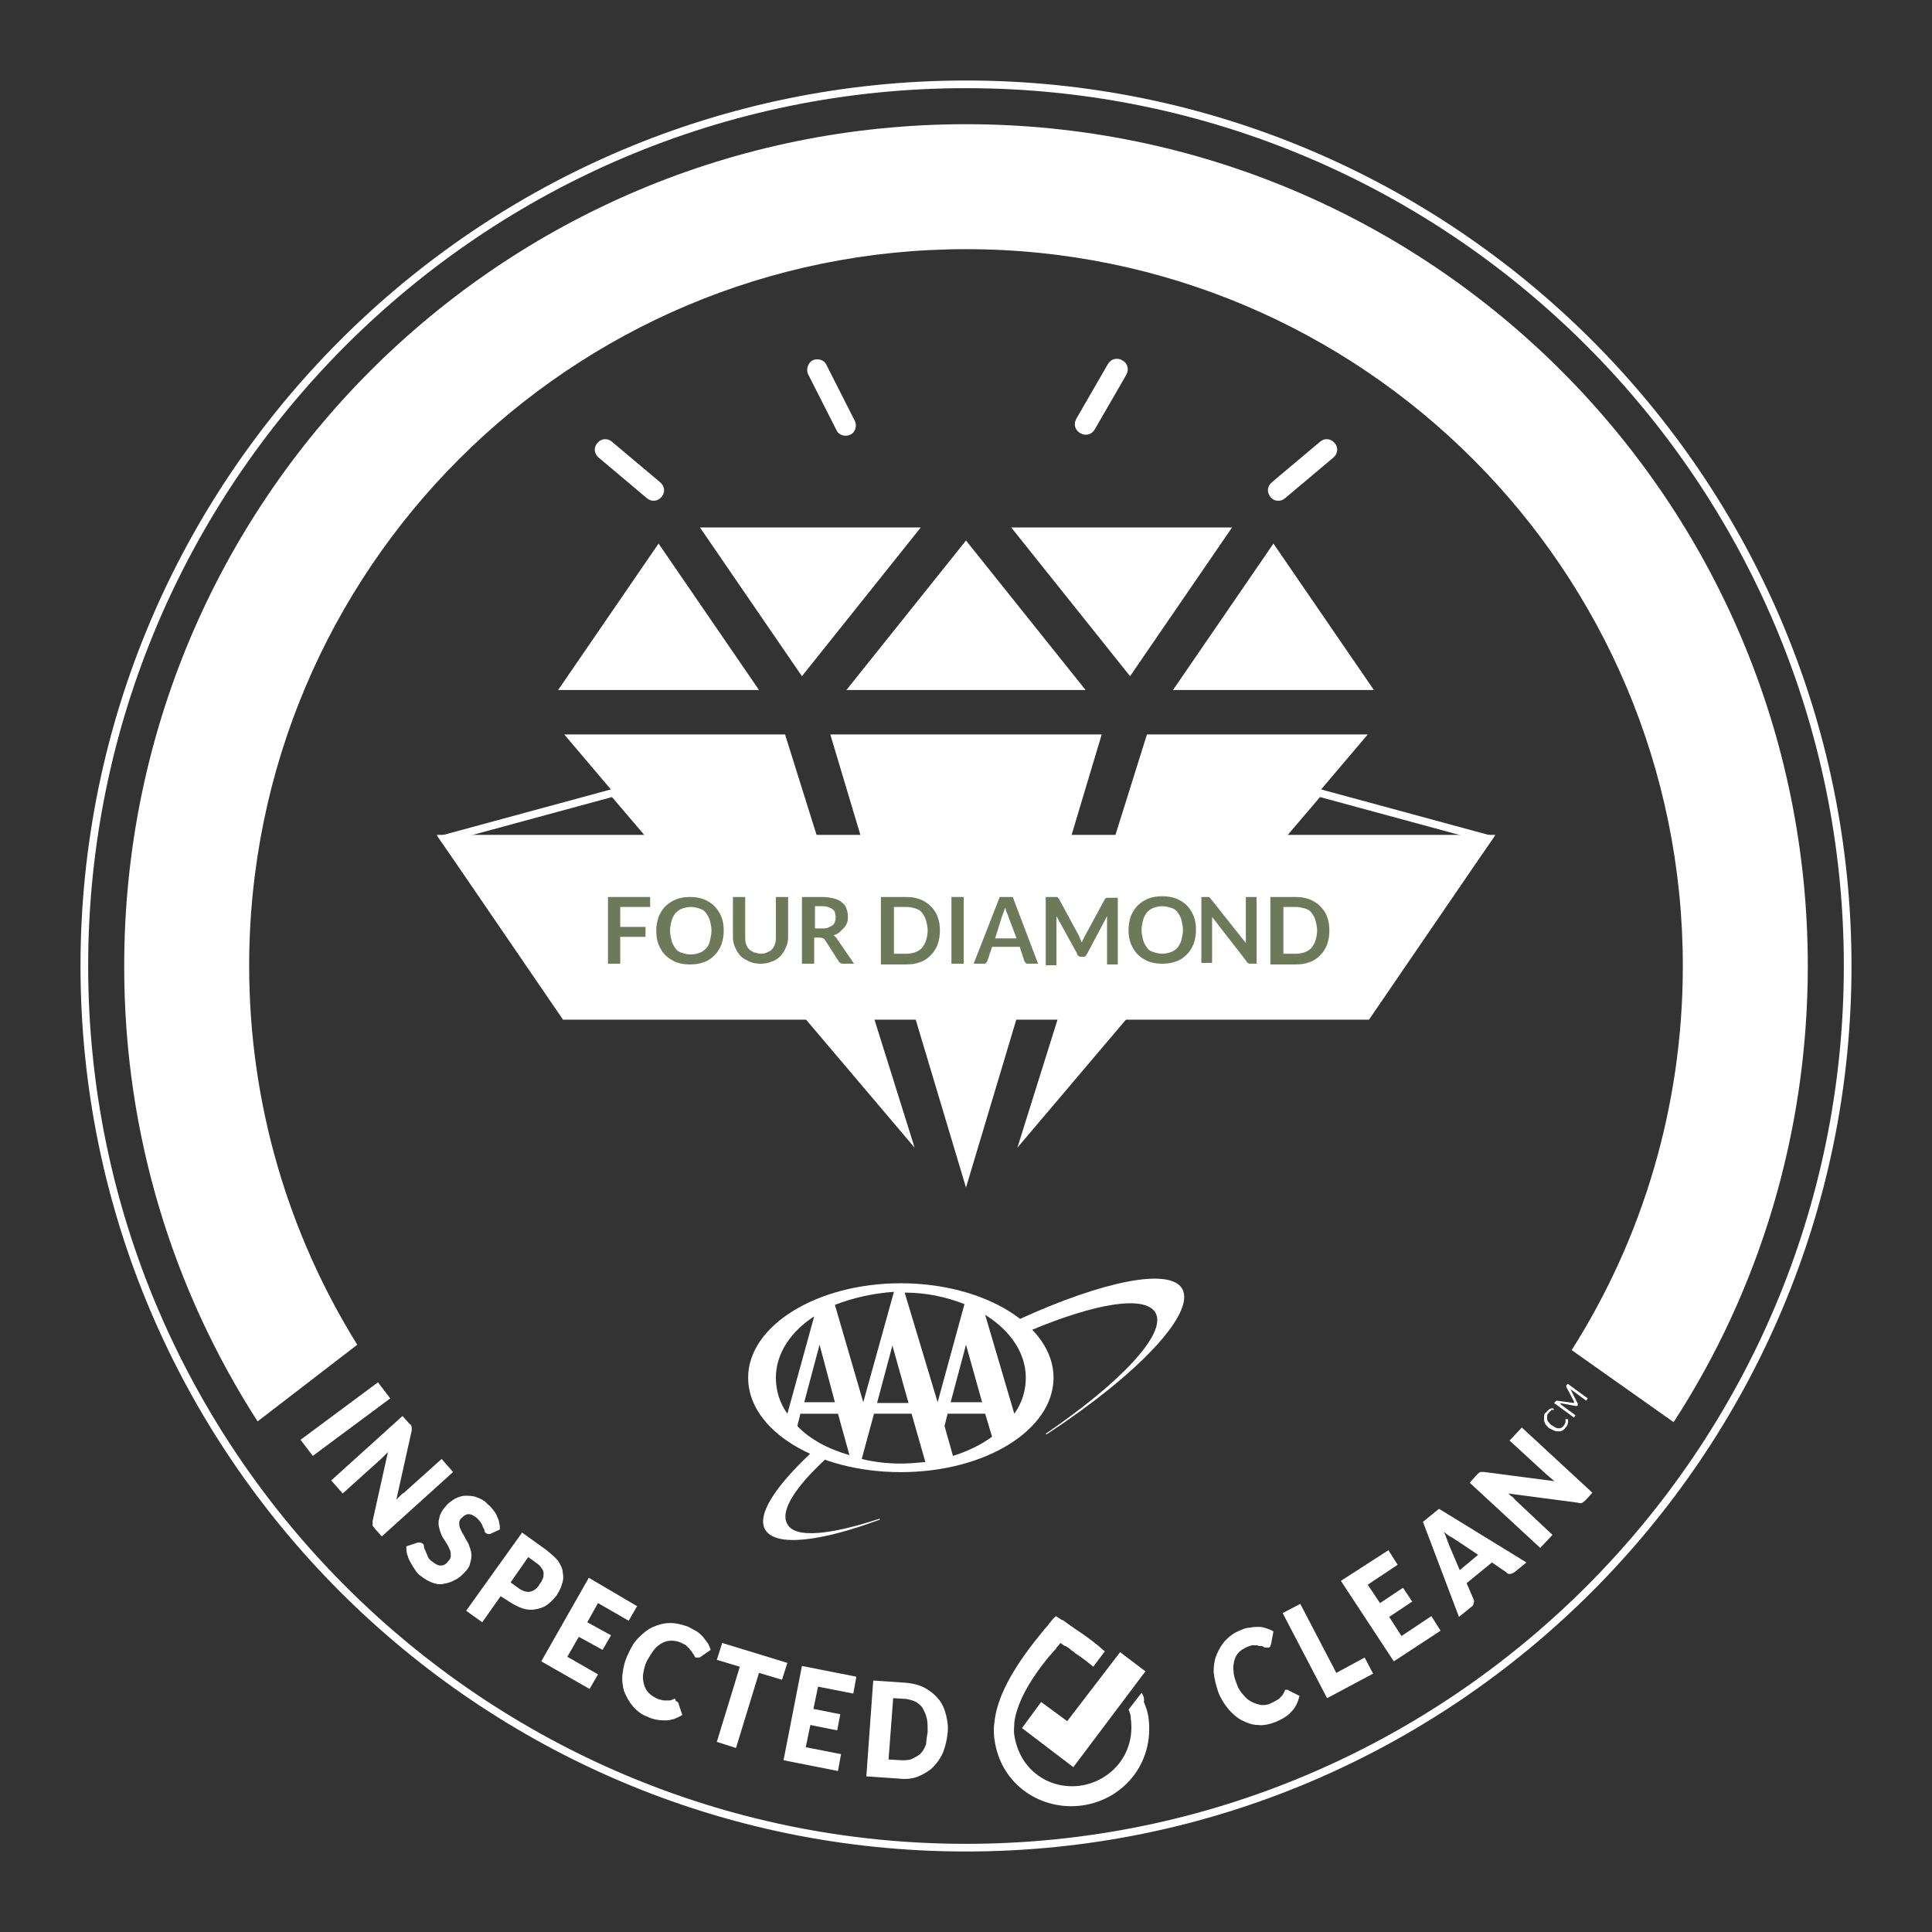 <?xml version="1.0" encoding="utf-8"?>
<!-- Generator: Adobe Illustrator 25.4.1, SVG Export Plug-In . SVG Version: 6.00 Build 0)  -->
<svg version="1.1" id="Layer_1" xmlns="http://www.w3.org/2000/svg" xmlns:xlink="http://www.w3.org/1999/xlink" x="0px" y="0px"
	 viewBox="0 0 252 252" style="enable-background:new 0 0 252 252;" xml:space="preserve">
<rect x="0" y="0" width="252" height="252" fill="#333333" stroke="none"/>
<style type="text/css">
	.st0{fill:none;}
	.st1{fill:#FFFFFF;}
	.st2{fill:#9FB5E2;}
	.st3{fill:#C6D2EE;}
	.st4{fill:#D4E1F4;}
	.st5{fill:#ABC5EA;}
	.st6{fill:#DDE7F6;}
	.st7{fill:#8DA9DD;}
	.st8{fill:#C9D9F1;}
	.st9{fill:#BCD0EE;}
	.st10{fill:none;stroke:#FFFFFF;stroke-width:0.236;}
	.st11{fill:none;stroke:#FFFFFF;stroke-miterlimit:10;}
	.st12{fill:#FFFFFF;stroke:#FFFFFF;stroke-miterlimit:10;}
	.st13{fill:#6D7A5A;}
</style>
<symbol  id="Diamond_CMYK" viewBox="-68.4 -56.1 136.9 131.6">
	<polygon class="st0" points="45.7,56.1 -45.7,56.1 -67.9,23.8 0,-56.1 67.9,23.8 	"/>
	<polygon class="st0" points="45.7,56.1 -45.7,56.1 -67.9,23.8 0,-56.1 67.9,23.8 	"/>
	<polygon class="st1" points="-61.3,24.1 0,-48 61.3,24.1 42.9,50.9 -42.9,50.9 	"/>
	<rect x="-68.4" y="-56.1" class="st0" width="136.9" height="131.6"/>
	<g>
		<g>
			<polygon class="st2" points="7.4,-39.3 58.4,20.7 26.2,20.7 			"/>
			<polygon class="st3" points="-7.4,-39.3 -58.4,20.7 -26.2,20.7 			"/>
		</g>
		<g>
			<polygon class="st4" points="38.6,50.8 6.6,50.8 23.8,29.2 			"/>
			<polygon class="st5" points="-38.6,50.8 -6.6,50.8 -23.8,29.2 			"/>
		</g>
		<g>
			<polygon class="st6" points="59.2,27.2 44.6,48.4 30,27.2 			"/>
			<polygon class="st7" points="-59.2,27.2 -44.6,48.4 -30,27.2 			"/>
		</g>
		<g>
			<polygon class="st8" points="0,48.9 -17.3,27.2 0,27.2 17.3,27.2 			"/>
			<polygon class="st9" points="0,20.7 -19.7,20.7 0,-45.1 19.7,20.7 			"/>
		</g>
	</g>
</symbol>
<symbol  id="Diamond_CMYK_2" viewBox="-68.4 -56.1 136.9 131.6">
	<polygon class="st0" points="45.7,56.1 -45.7,56.1 -67.9,23.8 0,-56.1 67.9,23.8 	"/>
	<polygon class="st0" points="45.7,56.1 -45.7,56.1 -67.9,23.8 0,-56.1 67.9,23.8 	"/>
	<polygon class="st1" points="-61.3,24.1 0,-48 61.3,24.1 42.9,50.9 -42.9,50.9 	"/>
	<rect x="-68.4" y="-56.1" class="st0" width="136.9" height="131.6"/>
	<polygon class="st2" points="7.4,-39.3 58.4,20.7 26.2,20.7 	"/>
	<polygon class="st3" points="-7.4,-39.3 -58.4,20.7 -26.2,20.7 	"/>
	<polygon class="st4" points="38.6,50.8 6.6,50.8 23.8,29.2 	"/>
	<polygon class="st5" points="-38.6,50.8 -6.6,50.8 -23.8,29.2 	"/>
	<polygon class="st6" points="59.2,27.2 44.6,48.4 30,27.2 	"/>
	<polygon class="st7" points="-59.2,27.2 -44.6,48.4 -30,27.2 	"/>
	<polygon class="st8" points="0,48.9 -17.3,27.2 0,27.2 17.3,27.2 	"/>
	<polygon class="st9" points="0,20.7 -19.7,20.7 0,-45.1 19.7,20.7 	"/>
</symbol>
<g>
	<g>
		<g>
			<path class="st1" d="M40.8,189.9l-1.6-2.1l10.1-7.5l1.6,2.1L40.8,189.9z"/>
		</g>
		<g>
			<path class="st1" d="M53.6,185.9c0,0.1,0.1,0.1,0.1,0.2c0,0.1,0,0.1,0,0.2c0,0.1,0,0.2,0,0.3l-2,9c0.2-0.2,0.3-0.3,0.5-0.5
				c0.2-0.2,0.3-0.3,0.5-0.4l4.9-4.4l1.5,1.7l-9.3,8.4l-0.9-1c-0.1-0.1-0.2-0.3-0.3-0.4c0-0.1,0-0.3,0-0.6l2-9
				c-0.2,0.2-0.3,0.3-0.5,0.5s-0.3,0.3-0.4,0.4l-5,4.5l-1.5-1.7l9.3-8.4l0.9,1C53.5,185.8,53.6,185.8,53.6,185.9z"/>
		</g>
		<g>
			<path class="st1" d="M64.1,200c-0.1,0.1-0.3,0.1-0.4,0.1c-0.1,0-0.2-0.1-0.3-0.1c-0.1-0.1-0.2-0.2-0.2-0.3c0-0.2-0.1-0.3-0.2-0.5
				c-0.1-0.2-0.1-0.4-0.3-0.6c-0.1-0.2-0.3-0.4-0.5-0.6c-0.4-0.3-0.7-0.5-1.1-0.5c-0.3,0-0.6,0.2-0.9,0.5c-0.2,0.2-0.3,0.4-0.3,0.6
				c0,0.2,0,0.5,0.1,0.7c0.1,0.2,0.2,0.5,0.4,0.8c0.2,0.3,0.3,0.6,0.5,0.9c0.2,0.3,0.3,0.6,0.4,0.9c0.1,0.3,0.2,0.7,0.2,1
				c0,0.3-0.1,0.7-0.2,1.1c-0.1,0.4-0.4,0.8-0.7,1.1c-0.4,0.4-0.8,0.8-1.3,1c-0.5,0.3-1,0.4-1.5,0.5c-0.5,0.1-1,0-1.5-0.2
				c-0.5-0.2-1-0.5-1.5-0.9c-0.3-0.2-0.5-0.5-0.7-0.8c-0.2-0.3-0.4-0.6-0.6-1c-0.2-0.3-0.3-0.7-0.4-1c-0.1-0.3-0.1-0.7-0.1-1
				l1.5-0.5c0.1,0,0.2,0,0.3,0c0.1,0,0.2,0.1,0.3,0.1c0.1,0.1,0.2,0.2,0.2,0.4c0,0.2,0.1,0.4,0.2,0.6c0.1,0.2,0.2,0.5,0.3,0.7
				c0.1,0.3,0.3,0.5,0.6,0.7c0.4,0.3,0.7,0.5,1.1,0.5c0.4,0,0.7-0.2,1-0.6c0.2-0.2,0.3-0.4,0.3-0.7c0-0.2,0-0.5-0.1-0.7
				c-0.1-0.2-0.2-0.5-0.4-0.8c-0.2-0.3-0.3-0.5-0.5-0.8c-0.2-0.3-0.3-0.6-0.4-0.9c-0.1-0.3-0.2-0.7-0.2-1c0-0.4,0.1-0.7,0.2-1.1
				c0.2-0.4,0.4-0.8,0.8-1.2c0.3-0.4,0.7-0.6,1.1-0.9c0.4-0.2,0.9-0.4,1.4-0.4c0.5,0,1,0,1.5,0.2c0.5,0.2,1,0.4,1.4,0.9
				c0.3,0.2,0.5,0.5,0.7,0.7c0.2,0.3,0.4,0.5,0.5,0.8c0.1,0.3,0.3,0.6,0.3,0.9c0.1,0.3,0.1,0.6,0.1,0.9L64.1,200z"/>
		</g>
		<g>
			<path class="st1" d="M65.3,208.2l-2.4,3.4l-2.1-1.5l7.3-10.2l3.2,2.3c0.6,0.5,1.1,0.9,1.5,1.4c0.3,0.5,0.6,1,0.6,1.5
				c0.1,0.5,0.1,1-0.1,1.5c-0.1,0.5-0.4,1-0.7,1.5c-0.4,0.5-0.8,0.9-1.2,1.2c-0.4,0.3-0.9,0.5-1.5,0.6c-0.5,0.1-1.1,0.1-1.7-0.1
				c-0.6-0.2-1.2-0.5-1.8-0.9L65.3,208.2z M66.6,206.4l1.1,0.8c0.6,0.4,1.1,0.5,1.5,0.4s0.9-0.4,1.2-1c0.2-0.2,0.3-0.5,0.4-0.7
				c0.1-0.2,0.1-0.5,0.1-0.7c0-0.2-0.1-0.5-0.3-0.7c-0.1-0.2-0.3-0.4-0.6-0.6l-1.1-0.8L66.6,206.4z"/>
		</g>
		<g>
			<path class="st1" d="M83.1,209.5l-1.1,1.9l-4-2.3l-1.4,2.5l3.1,1.7l-1.1,1.9l-3.1-1.7l-1.5,2.6l4,2.3l-1.1,1.9l-6.3-3.6l6.2-10.9
				L83.1,209.5z"/>
		</g>
		<g>
			<path class="st1" d="M88.2,221.9c0.1,0,0.1,0.1,0.2,0.1c0,0,0.1,0.1,0.1,0.2l0.5,1.5c-0.7,0.4-1.4,0.7-2.2,0.7
				c-0.8,0-1.6-0.1-2.4-0.5c-0.8-0.3-1.4-0.8-1.9-1.4c-0.5-0.6-0.8-1.2-1.1-1.9c-0.2-0.7-0.3-1.5-0.2-2.3c0.1-0.8,0.3-1.7,0.7-2.5
				c0.4-0.9,0.8-1.6,1.4-2.2c0.6-0.6,1.2-1.1,1.9-1.4c0.7-0.3,1.4-0.5,2.2-0.5c0.8,0,1.6,0.2,2.4,0.5c0.4,0.2,0.7,0.4,1.1,0.6
				c0.3,0.2,0.6,0.5,0.8,0.7c0.2,0.3,0.4,0.5,0.6,0.8c0.2,0.3,0.3,0.6,0.4,0.9l-1.3,0.9c-0.1,0.1-0.2,0.1-0.3,0.1
				c-0.1,0-0.2,0-0.3,0c-0.1,0-0.2-0.1-0.2-0.2c-0.1-0.1-0.1-0.2-0.2-0.3c-0.1-0.1-0.1-0.2-0.2-0.3c-0.1-0.1-0.2-0.2-0.3-0.4
				c-0.1-0.1-0.3-0.2-0.4-0.4c-0.2-0.1-0.4-0.2-0.6-0.3c-0.4-0.2-0.9-0.3-1.3-0.3c-0.4,0-0.9,0.1-1.2,0.3c-0.4,0.2-0.8,0.5-1.1,0.9
				s-0.6,0.9-0.9,1.4c-0.3,0.6-0.4,1.1-0.5,1.7c-0.1,0.5,0,1,0.1,1.4c0.1,0.4,0.3,0.8,0.6,1.1c0.3,0.3,0.6,0.5,1,0.7
				c0.2,0.1,0.4,0.2,0.6,0.2c0.2,0.1,0.4,0.1,0.6,0.1s0.4,0,0.5,0c0.2,0,0.4-0.1,0.6-0.2c0.1,0,0.2,0,0.2,0S88.1,221.9,88.2,221.9z"
				/>
		</g>
		<g>
			<path class="st1" d="M102.7,216.9l-0.7,2.2l-3-0.9l-3,9.8l-2.5-0.8l3-9.8l-3-0.9l0.7-2.2L102.7,216.9z"/>
		</g>
		<g>
			<path class="st1" d="M111.7,218.7l-0.4,2.2l-4.6-0.9l-0.6,2.9l3.5,0.7l-0.4,2.1l-3.5-0.7l-0.6,2.9l4.6,0.9l-0.4,2.2l-7.1-1.4
				l2.4-12.3L111.7,218.7z"/>
		</g>
		<g>
			<path class="st1" d="M123.6,226.1c-0.1,0.9-0.3,1.7-0.6,2.5c-0.3,0.7-0.8,1.4-1.3,1.9s-1.2,0.9-1.9,1.2c-0.7,0.3-1.6,0.4-2.4,0.3
				l-4.4-0.3l0.9-12.5l4.4,0.3c0.9,0.1,1.7,0.3,2.4,0.7c0.7,0.4,1.3,0.9,1.7,1.4c0.5,0.6,0.8,1.3,1,2.1S123.7,225.2,123.6,226.1z
				 M121,225.9c0-0.6,0-1.2-0.1-1.7c-0.1-0.5-0.3-0.9-0.5-1.3c-0.2-0.4-0.6-0.7-0.9-0.9c-0.4-0.2-0.8-0.3-1.3-0.4l-1.7-0.1l-0.6,8
				l1.7,0.1c0.5,0,1,0,1.4-0.2c0.4-0.2,0.8-0.4,1.1-0.7c0.3-0.3,0.5-0.7,0.7-1.2C120.8,227.1,120.9,226.5,121,225.9z"/>
		</g>
		<g>
			<path class="st1" d="M167.7,220.4c0.1,0,0.1,0,0.2,0c0.1,0,0.1,0,0.2,0.1l1.4,0.7c-0.2,0.8-0.5,1.5-1,2c-0.5,0.6-1.2,1-2.1,1.4
				c-0.8,0.3-1.6,0.5-2.3,0.4c-0.8,0-1.5-0.3-2.1-0.6s-1.2-0.8-1.8-1.5c-0.5-0.6-1-1.4-1.3-2.2c-0.3-0.9-0.5-1.7-0.6-2.6
				c0-0.8,0.1-1.6,0.4-2.3c0.3-0.7,0.7-1.4,1.2-1.9c0.6-0.6,1.2-1,2-1.3c0.4-0.2,0.8-0.3,1.2-0.3c0.4-0.1,0.7-0.1,1.1-0.1
				c0.4,0,0.7,0.1,1,0.2c0.3,0.1,0.6,0.2,0.9,0.4l-0.3,1.6c0,0.1-0.1,0.2-0.1,0.3c0,0.1-0.1,0.2-0.3,0.2c-0.1,0-0.2,0-0.3,0
				c-0.1,0-0.2,0-0.3-0.1s-0.2-0.1-0.4-0.1c-0.1,0-0.3,0-0.4-0.1c-0.2,0-0.4,0-0.6,0c-0.2,0-0.4,0.1-0.7,0.2
				c-0.4,0.2-0.8,0.4-1.1,0.7c-0.3,0.3-0.5,0.7-0.6,1.1c-0.1,0.4-0.2,0.9-0.1,1.4c0,0.5,0.2,1.1,0.4,1.6c0.2,0.6,0.5,1.1,0.9,1.5
				c0.3,0.4,0.7,0.7,1.1,0.9c0.4,0.2,0.8,0.3,1.2,0.4c0.4,0,0.8,0,1.2-0.2c0.2-0.1,0.4-0.2,0.6-0.3c0.2-0.1,0.3-0.2,0.5-0.3
				c0.1-0.1,0.3-0.3,0.4-0.4c0.1-0.1,0.2-0.3,0.3-0.5c0-0.1,0.1-0.1,0.1-0.2S167.7,220.4,167.7,220.4z"/>
		</g>
		<g>
			<path class="st1" d="M174.3,218.2l3.7-2l1.1,2.1l-6,3.2l-5.8-11.1l2.3-1.2L174.3,218.2z"/>
		</g>
		<g>
			<path class="st1" d="M181.1,202.2l1.2,1.9l-3.9,2.6l1.6,2.4l3-2l1.2,1.8l-3,2l1.6,2.5l3.9-2.6l1.2,1.9l-6.1,4l-6.9-10.5
				L181.1,202.2z"/>
		</g>
		<g>
			<path class="st1" d="M199.1,203.8l-1.6,1.3c-0.2,0.1-0.4,0.2-0.5,0.2c-0.2,0-0.4,0-0.5-0.2l-1.9-1.3l-3.3,2.7l0.9,2.1
				c0.1,0.2,0.1,0.3,0,0.5c0,0.2-0.1,0.4-0.3,0.5l-1.6,1.3l-4.7-12.4l2.1-1.7L199.1,203.8z M190.4,204.8l2.4-2l-3-2
				c-0.2-0.1-0.4-0.3-0.7-0.4c-0.3-0.2-0.5-0.4-0.8-0.6c0.2,0.3,0.3,0.6,0.4,0.9c0.1,0.3,0.2,0.5,0.3,0.8L190.4,204.8z"/>
		</g>
		<g>
			<path class="st1" d="M192.9,192.1c0.1,0,0.1-0.1,0.2-0.1c0.1,0,0.1,0,0.2,0c0.1,0,0.2,0,0.3,0l9.2,1.2c-0.2-0.1-0.4-0.3-0.5-0.4
				c-0.2-0.1-0.3-0.3-0.5-0.4l-4.9-4.5l1.6-1.7l9.2,8.5l-0.9,1c-0.1,0.1-0.3,0.2-0.4,0.3c-0.1,0.1-0.3,0.1-0.6,0l-9.1-1.2
				c0.2,0.1,0.3,0.3,0.5,0.4c0.2,0.1,0.3,0.3,0.4,0.4l4.9,4.6l-1.6,1.7l-9.2-8.5l0.9-1C192.8,192.2,192.8,192.2,192.9,192.1z"/>
		</g>
		<g>
			<path class="st1" d="M204.2,185.1C204.2,185.1,204.2,185.1,204.2,185.1l0.3,0c0,0.2,0.1,0.4,0,0.5c0,0.2-0.1,0.4-0.3,0.6
				c-0.1,0.2-0.3,0.3-0.4,0.4c-0.2,0.1-0.3,0.1-0.5,0.1c-0.2,0-0.4,0-0.6-0.1c-0.2-0.1-0.4-0.2-0.6-0.3c-0.2-0.1-0.3-0.3-0.5-0.5
				c-0.1-0.2-0.2-0.4-0.2-0.5s0-0.4,0-0.6c0-0.2,0.1-0.4,0.3-0.5c0.1-0.2,0.3-0.3,0.4-0.4c0.1-0.1,0.3-0.1,0.5-0.1l0.1,0.2
				c0,0,0,0,0,0c0,0,0,0,0,0c0,0,0,0-0.1,0s-0.1,0-0.1,0c0,0-0.1,0-0.1,0c0,0-0.1,0-0.1,0.1c0,0-0.1,0.1-0.1,0.1
				c-0.1,0-0.1,0.1-0.2,0.2c-0.1,0.1-0.2,0.2-0.2,0.4s0,0.3,0,0.4c0,0.1,0.1,0.3,0.2,0.4c0.1,0.1,0.2,0.3,0.4,0.4
				c0.2,0.1,0.3,0.2,0.5,0.3c0.2,0.1,0.3,0.1,0.4,0.1c0.1,0,0.3,0,0.4-0.1c0.1-0.1,0.2-0.1,0.3-0.3c0.1-0.1,0.1-0.1,0.1-0.2
				c0-0.1,0.1-0.1,0.1-0.2c0-0.1,0-0.1,0-0.2S204.2,185.2,204.2,185.1C204.2,185.1,204.2,185.1,204.2,185.1z"/>
		</g>
		<g>
			<path class="st1" d="M205.3,183c0,0,0.1,0,0.1,0C205.4,183,205.4,183,205.3,183c0-0.1,0-0.1,0-0.2l-1-1.9c0,0,0-0.1,0-0.1
				c0,0,0,0,0-0.1l0.2-0.2l2.6,1.9l-0.2,0.3l-1.9-1.4c0,0-0.1,0-0.1-0.1c0,0-0.1,0-0.1-0.1l1,2c0,0.1,0,0.1,0,0.2l0,0
				c0,0-0.1,0.1-0.2,0.1l-2.2-0.4c0,0,0.1,0,0.1,0.1c0,0,0.1,0,0.1,0.1l1.9,1.4l-0.2,0.3l-2.6-1.9l0.2-0.2c0,0,0,0,0.1-0.1
				c0,0,0,0,0.1,0l2.2,0.3C205.2,183,205.3,183,205.3,183z"/>
		</g>
		<path class="st1" d="M148.9,220.8l-1.7,2.2c0.2,0.4,0.3,0.8,0.3,1.2c0.6,4.6-2.6,8.1-6.5,8.7c-4,0.6-8-1.9-8.7-6.6
			c-0.1-0.5,0-1,0-1.6c0.3-2.4,1.8-5.3,4.5-8.6c0.3-0.3,0.5-0.6,0.8-0.9c0.1-0.1,0.2-0.2,0.2-0.3c0,0,0,0,0,0
			c0.2-0.2,0.4-0.4,0.5-0.6c0.2,0.1,0.4,0.3,0.6,0.4c0,0,0.1,0,0.1,0c0.3,0.2,0.6,0.4,0.8,0.6c0.2,0.1,0.3,0.2,0.4,0.3
			c0.9,0.6,1.7,1.2,2.4,1.8l1.5-2c-1.1-1-2.3-1.9-3.8-2.9c-0.2-0.1-0.4-0.3-0.6-0.4c-0.4-0.3-0.7-0.5-1.1-0.8c0,0-0.1,0-0.1,0
			c-0.3-0.2-0.6-0.4-0.8-0.5c-0.2,0.2-0.5,0.5-0.7,0.8c0,0,0,0,0,0c-0.1,0.1-0.2,0.2-0.3,0.4c-0.4,0.4-0.7,0.8-1.1,1.3
			c-3.6,4.4-5.6,8.2-5.9,11.4c-0.1,0.7-0.1,1.4,0,2.1c0.8,6.1,6.2,9.4,11.4,8.7c5.3-0.7,9.5-5.4,8.7-11.5c-0.1-0.7-0.3-1.3-0.6-2
			C149.3,221.5,149.1,221.1,148.9,220.8"/>
		<polygon class="st1" points="135.8,222 133.3,225.4 140,230.5 149.4,218 146.1,215.5 139.2,224.5 		"/>
		<path class="st1" d="M154.2,168.1c-1.6-2.8-10.4-1-21.3,4c0.6,0.4,1.1,0.9,1.6,1.4c8.4-3.5,14.8-4.6,16.2-2.3
			c1.6,2.7-4.6,9.2-14.3,15.8l0.1,0.1C148.4,179.3,156,171.3,154.2,168.1"/>
		<path class="st1" d="M102.7,198.8c-1-1.7,1-4.8,5-8.5c-0.3-0.1-0.6-0.2-0.9-0.4c0,0,0,0-0.1,0c-0.3-0.1-0.6-0.3-0.9-0.4
			c-4.7,4.4-7.1,8.1-6,10c1.3,2.3,7.2,1.6,15-1.3l-0.1-0.1C108.3,200.2,103.7,200.7,102.7,198.8"/>
		<path class="st1" d="M106.2,171.7c-3.1,2-5,4.9-5,8c0,1.7,0.5,3.3,1.5,4.7L106.2,171.7 M118.9,184.4H114l-1.6,5.9
			c1.6,0.4,3.3,0.6,5.1,0.6c1.1,0,2.1-0.1,3.2-0.2L118.9,184.4z M110.8,189.8l-1.5-5.4h-4.9L104,186
			C105.6,187.7,108,189,110.8,189.8L110.8,189.8z M128.5,184.4h-4.9l-0.4,1.6l1.1,3.9c1.9-0.6,3.6-1.4,5.1-2.5L128.5,184.4z
			 M128.1,182.9l-2.1-7.5l-2,7.5H128.1z M132.3,184.4c1-1.4,1.5-3,1.5-4.7c0-3.3-2.1-6.2-5.3-8.2L132.3,184.4z M108.9,182.9l-2-7.5
			l-2,7.5H108.9z M122.3,182.9l3.5-12.8c-2.3-0.9-4.9-1.5-7.8-1.5L122.3,182.9L122.3,182.9z M116.4,175.5l-2,7.5h4.1L116.4,175.5z
			 M108.9,170.2l3.7,12.7h0l4-14.4C113.8,168.7,111.2,169.3,108.9,170.2 M97.7,179.7c0-6.7,8.9-12.2,19.8-12.2
			c10.9,0,19.8,5.5,19.8,12.2c0,6.7-8.8,12.2-19.8,12.2C106.6,191.9,97.7,186.5,97.7,179.7"/>
		<path class="st10" d="M97.7,179.7c0-6.7,8.9-12.2,19.8-12.2c10.9,0,19.8,5.5,19.8,12.2c0,6.7-8.8,12.2-19.8,12.2
			C106.6,191.9,97.7,186.5,97.7,179.7z"/>
	</g>
	<g>
		<path class="st11" d="M126,241c-63.4,0-115-51.6-115-115C11,62.6,62.6,11,126,11s115,51.6,115,115C241,189.4,189.4,241,126,241"/>
		<g>
			<path class="st1" d="M16.2,126C16.2,126,16.2,126,16.2,126L16.2,126C16.2,126,16.2,126,16.2,126z"/>
			<path class="st1" d="M46.6,175.4c-8.9-14.3-14.1-31.3-14.1-49.4c0-51.7,41.9-93.5,93.5-93.5c51.7,0,93.5,41.9,93.5,93.5
				c0,18.4-5.3,35.6-14.5,50.1l13.3,9.4c11.1-17.1,17.5-37.6,17.5-59.5c0-60.7-49.2-109.8-109.8-109.8C65.3,16.2,16.2,65.3,16.2,126
				v0.1c0,21.9,6.4,42.2,17.4,59.3L46.6,175.4z"/>
		</g>
	</g>
</g>
<g>
	<polygon class="st0" points="70.9,92.8 126,157.6 181.1,92.8 164.6,68.7 87.4,68.7 	"/>
	<polygon class="st1" points="132.7,149.7 178.4,95.8 149.6,95.8 	"/>
	<polygon class="st1" points="119.3,149.7 73.6,95.8 102.4,95.8 	"/>
	<polygon class="st1" points="160.7,68.8 131.9,68.8 147.4,88.2 	"/>
	<polygon class="st1" points="91.3,68.8 120.1,68.8 104.6,88.2 	"/>
	<polygon class="st1" points="179.2,90 166.1,70.9 153,90 	"/>
	<polygon class="st1" points="72.8,90 85.9,70.9 99,90 	"/>
	<polygon class="st1" points="126,70.5 110.4,90 126,90 141.6,90 	"/>
	<polygon class="st1" points="126,95.8 108.3,95.8 126,154.9 143.7,95.8 	"/>
	<path class="st1" d="M109.1,56.1c0.3,0.7,1.2,0.9,1.8,0.6c0.7-0.3,0.9-1.2,0.6-1.8l-3.7-7.3c-0.3-0.7-1.2-0.9-1.8-0.6
		s-0.9,1.2-0.6,1.8L109.1,56.1z"/>
	<path class="st1" d="M140.9,56.5c0.7,0.4,1.5,0.2,1.9-0.5l4.1-7.1c0.4-0.7,0.2-1.5-0.5-1.9c-0.7-0.4-1.5-0.2-1.9,0.5l-4.1,7.1
		C140,55.3,140.2,56.1,140.9,56.5"/>
	<path class="st1" d="M84.4,65c0.6,0.5,1.4,0.4,1.9-0.2c0.5-0.6,0.4-1.4-0.2-1.9l-6.3-5.3c-0.6-0.5-1.4-0.4-1.9,0.2
		c-0.5,0.6-0.4,1.4,0.2,1.9L84.4,65z"/>
	<path class="st1" d="M167.6,65l6.3-5.3c0.6-0.5,0.7-1.3,0.2-1.9c-0.5-0.6-1.3-0.7-1.9-0.2l-6.3,5.3c-0.6,0.5-0.7,1.3-0.2,1.9
		C166.1,65.4,167,65.5,167.6,65"/>
	<polygon class="st11" points="164.5,112.2 178.3,131.9 194.1,109.4 172,103.4 	"/>
	<polygon class="st11" points="57.9,109.4 73.7,131.9 87.5,112.2 80,103.4 	"/>
	<polygon class="st12" points="57.9,109.4 73.7,132.5 178.3,132.5 194.1,109.4 	"/>
	<g>
		<polygon class="st13" points="84.8,117 84.8,118.3 80.9,118.3 80.9,120.9 84.2,120.9 84.2,122.2 80.9,122.2 80.9,125.7 
			79.3,125.7 79.3,117 		"/>
		<path class="st13" d="M94.4,121.4c0,0.6-0.1,1.2-0.3,1.8c-0.2,0.5-0.5,1-0.9,1.4c-0.4,0.4-0.8,0.7-1.4,0.9
			c-0.5,0.2-1.1,0.3-1.8,0.3c-0.7,0-1.3-0.1-1.8-0.3c-0.5-0.2-1-0.5-1.4-0.9c-0.4-0.4-0.7-0.9-0.9-1.4c-0.2-0.5-0.3-1.1-0.3-1.8
			c0-0.6,0.1-1.2,0.3-1.8c0.2-0.5,0.5-1,0.9-1.4c0.4-0.4,0.9-0.7,1.4-0.9c0.5-0.2,1.1-0.3,1.8-0.3c0.7,0,1.3,0.1,1.8,0.3
			c0.5,0.2,1,0.5,1.4,0.9c0.4,0.4,0.7,0.9,0.9,1.4C94.3,120.1,94.4,120.7,94.4,121.4 M92.8,121.4c0-0.5-0.1-0.9-0.2-1.3
			c-0.1-0.4-0.3-0.7-0.5-1c-0.2-0.3-0.5-0.5-0.9-0.6c-0.3-0.1-0.7-0.2-1.1-0.2s-0.8,0.1-1.1,0.2c-0.3,0.1-0.6,0.3-0.9,0.6
			c-0.2,0.3-0.4,0.6-0.5,1c-0.1,0.4-0.2,0.8-0.2,1.3c0,0.5,0.1,0.9,0.2,1.3c0.1,0.4,0.3,0.7,0.5,1s0.5,0.5,0.9,0.6
			c0.3,0.1,0.7,0.2,1.1,0.2s0.8-0.1,1.1-0.2c0.3-0.1,0.6-0.3,0.9-0.6s0.4-0.6,0.5-1C92.7,122.3,92.8,121.8,92.8,121.4"/>
		<path class="st13" d="M99.3,124.4c0.3,0,0.6-0.1,0.8-0.2c0.2-0.1,0.5-0.2,0.6-0.4c0.2-0.2,0.3-0.4,0.4-0.7
			c0.1-0.3,0.1-0.6,0.1-0.9V117h1.6v5.2c0,0.5-0.1,1-0.3,1.4c-0.2,0.4-0.4,0.8-0.7,1.1c-0.3,0.3-0.7,0.6-1.1,0.7
			c-0.4,0.2-0.9,0.3-1.5,0.3s-1.1-0.1-1.5-0.3c-0.4-0.2-0.8-0.4-1.1-0.7c-0.3-0.3-0.5-0.7-0.7-1.1c-0.2-0.4-0.3-0.9-0.3-1.4V117h1.6
			v5.2c0,0.3,0,0.6,0.1,0.9c0.1,0.3,0.2,0.5,0.4,0.7c0.2,0.2,0.4,0.3,0.6,0.4C98.7,124.3,98.9,124.4,99.3,124.4"/>
		<path class="st13" d="M106.2,122.3v3.4h-1.6V117h2.7c0.6,0,1.1,0.1,1.5,0.2c0.4,0.1,0.8,0.3,1,0.5c0.3,0.2,0.5,0.5,0.6,0.8
			c0.1,0.3,0.2,0.6,0.2,1c0,0.3,0,0.6-0.1,0.8c-0.1,0.3-0.2,0.5-0.4,0.7c-0.2,0.2-0.4,0.4-0.6,0.6c-0.2,0.2-0.5,0.3-0.8,0.4
			c0.2,0.1,0.4,0.3,0.5,0.5l2.2,3.2H110c-0.1,0-0.3,0-0.4-0.1c-0.1-0.1-0.2-0.1-0.2-0.2l-1.8-2.8c-0.1-0.1-0.1-0.2-0.2-0.2
			c-0.1,0-0.2-0.1-0.4-0.1H106.2z M106.2,121.1h1c0.3,0,0.6,0,0.8-0.1c0.2-0.1,0.4-0.2,0.6-0.3c0.1-0.1,0.3-0.3,0.3-0.5
			c0.1-0.2,0.1-0.4,0.1-0.6c0-0.4-0.1-0.8-0.4-1c-0.3-0.2-0.7-0.4-1.3-0.4h-1V121.1z"/>
		<path class="st13" d="M122.6,121.4c0,0.6-0.1,1.2-0.3,1.8c-0.2,0.5-0.5,1-0.9,1.4c-0.4,0.4-0.8,0.7-1.4,0.9
			c-0.5,0.2-1.1,0.3-1.8,0.3h-3.3V117h3.3c0.7,0,1.3,0.1,1.8,0.3c0.5,0.2,1,0.5,1.4,0.9c0.4,0.4,0.7,0.8,0.9,1.4
			C122.5,120.1,122.6,120.7,122.6,121.4 M121,121.4c0-0.5-0.1-0.9-0.2-1.3c-0.1-0.4-0.3-0.7-0.5-1c-0.2-0.3-0.5-0.5-0.9-0.6
			c-0.3-0.1-0.7-0.2-1.1-0.2h-1.7v6.1h1.7c0.4,0,0.8-0.1,1.1-0.2c0.3-0.1,0.6-0.3,0.9-0.6c0.2-0.3,0.4-0.6,0.5-1
			C120.9,122.3,121,121.8,121,121.4"/>
		<rect x="124.1" y="117" class="st13" width="1.6" height="8.7"/>
		<path class="st13" d="M135.4,125.7h-1.3c-0.1,0-0.3,0-0.3-0.1c-0.1-0.1-0.2-0.2-0.2-0.3l-0.6-1.8h-3.6l-0.6,1.8
			c0,0.1-0.1,0.2-0.2,0.3c-0.1,0.1-0.2,0.1-0.3,0.1h-1.3l3.4-8.7h1.7L135.4,125.7z M129.8,122.4h2.8l-1.1-2.9c0-0.1-0.1-0.3-0.2-0.5
			c-0.1-0.2-0.1-0.4-0.2-0.6c-0.1,0.2-0.1,0.4-0.2,0.6c-0.1,0.2-0.1,0.3-0.2,0.5L129.8,122.4z"/>
		<path class="st13" d="M140.9,122.5c0.1,0.1,0.1,0.3,0.2,0.4c0.1-0.1,0.1-0.3,0.2-0.4c0.1-0.1,0.1-0.3,0.2-0.4l2.6-4.8
			c0-0.1,0.1-0.1,0.1-0.1c0,0,0.1-0.1,0.1-0.1c0,0,0.1,0,0.1,0c0.1,0,0.1,0,0.2,0h1.2v8.7h-1.4v-5.6c0-0.1,0-0.2,0-0.3
			c0-0.1,0-0.3,0-0.4l-2.6,4.9c-0.1,0.1-0.1,0.2-0.2,0.3c-0.1,0.1-0.2,0.1-0.3,0.1H141c-0.1,0-0.2,0-0.3-0.1
			c-0.1-0.1-0.2-0.1-0.2-0.3l-2.7-4.9c0,0.1,0,0.3,0,0.4c0,0.1,0,0.2,0,0.4v5.6h-1.4V117h1.2c0.1,0,0.1,0,0.2,0c0.1,0,0.1,0,0.1,0
			c0,0,0.1,0,0.1,0.1c0,0,0.1,0.1,0.1,0.1l2.6,4.8C140.8,122.2,140.9,122.4,140.9,122.5"/>
		<path class="st13" d="M156,121.3c0,0.6-0.1,1.2-0.3,1.8c-0.2,0.5-0.5,1-0.9,1.4c-0.4,0.4-0.8,0.7-1.4,0.9
			c-0.5,0.2-1.1,0.3-1.8,0.3s-1.3-0.1-1.8-0.3c-0.5-0.2-1-0.5-1.4-0.9c-0.4-0.4-0.7-0.9-0.9-1.4c-0.2-0.5-0.3-1.1-0.3-1.8
			c0-0.6,0.1-1.2,0.3-1.8c0.2-0.5,0.5-1,0.9-1.4c0.4-0.4,0.9-0.7,1.4-0.9c0.5-0.2,1.1-0.3,1.8-0.3s1.3,0.1,1.8,0.3
			c0.5,0.2,1,0.5,1.4,0.9c0.4,0.4,0.7,0.9,0.9,1.4C155.9,120,156,120.6,156,121.3 M154.3,121.3c0-0.5-0.1-0.9-0.2-1.3
			c-0.1-0.4-0.3-0.7-0.5-1c-0.2-0.3-0.5-0.5-0.9-0.6c-0.3-0.1-0.7-0.2-1.1-0.2s-0.8,0.1-1.1,0.2c-0.3,0.1-0.6,0.3-0.9,0.6
			c-0.2,0.3-0.4,0.6-0.5,1c-0.1,0.4-0.2,0.8-0.2,1.3c0,0.5,0.1,0.9,0.2,1.3c0.1,0.4,0.3,0.7,0.5,1s0.5,0.5,0.9,0.6
			c0.3,0.1,0.7,0.2,1.1,0.2s0.8-0.1,1.1-0.2c0.3-0.1,0.6-0.3,0.9-0.6c0.2-0.3,0.4-0.6,0.5-1C154.2,122.2,154.3,121.7,154.3,121.3"/>
		<path class="st13" d="M157.6,117c0,0,0.1,0,0.1,0c0,0,0.1,0,0.1,0.1c0,0,0.1,0.1,0.1,0.1l4.6,5.8c0-0.1,0-0.3,0-0.4
			c0-0.1,0-0.3,0-0.4V117h1.4v8.7h-0.8c-0.1,0-0.2,0-0.3-0.1c-0.1,0-0.2-0.1-0.2-0.2l-4.5-5.8c0,0.1,0,0.3,0,0.4c0,0.1,0,0.2,0,0.3
			v5.3h-1.4V117h0.8C157.5,117,157.6,117,157.6,117"/>
		<path class="st13" d="M173.4,121.4c0,0.6-0.1,1.2-0.3,1.8c-0.2,0.5-0.5,1-0.9,1.4c-0.4,0.4-0.8,0.7-1.4,0.9
			c-0.5,0.2-1.1,0.3-1.8,0.3h-3.3V117h3.3c0.7,0,1.3,0.1,1.8,0.3c0.5,0.2,1,0.5,1.4,0.9c0.4,0.4,0.7,0.8,0.9,1.4
			C173.3,120.1,173.4,120.7,173.4,121.4 M171.8,121.4c0-0.5-0.1-0.9-0.2-1.3c-0.1-0.4-0.3-0.7-0.5-1c-0.2-0.3-0.5-0.5-0.9-0.6
			s-0.7-0.2-1.1-0.2h-1.7v6.1h1.7c0.4,0,0.8-0.1,1.1-0.2s0.6-0.3,0.9-0.6c0.2-0.3,0.4-0.6,0.5-1
			C171.7,122.3,171.8,121.8,171.8,121.4"/>
	</g>
</g>
</svg>
